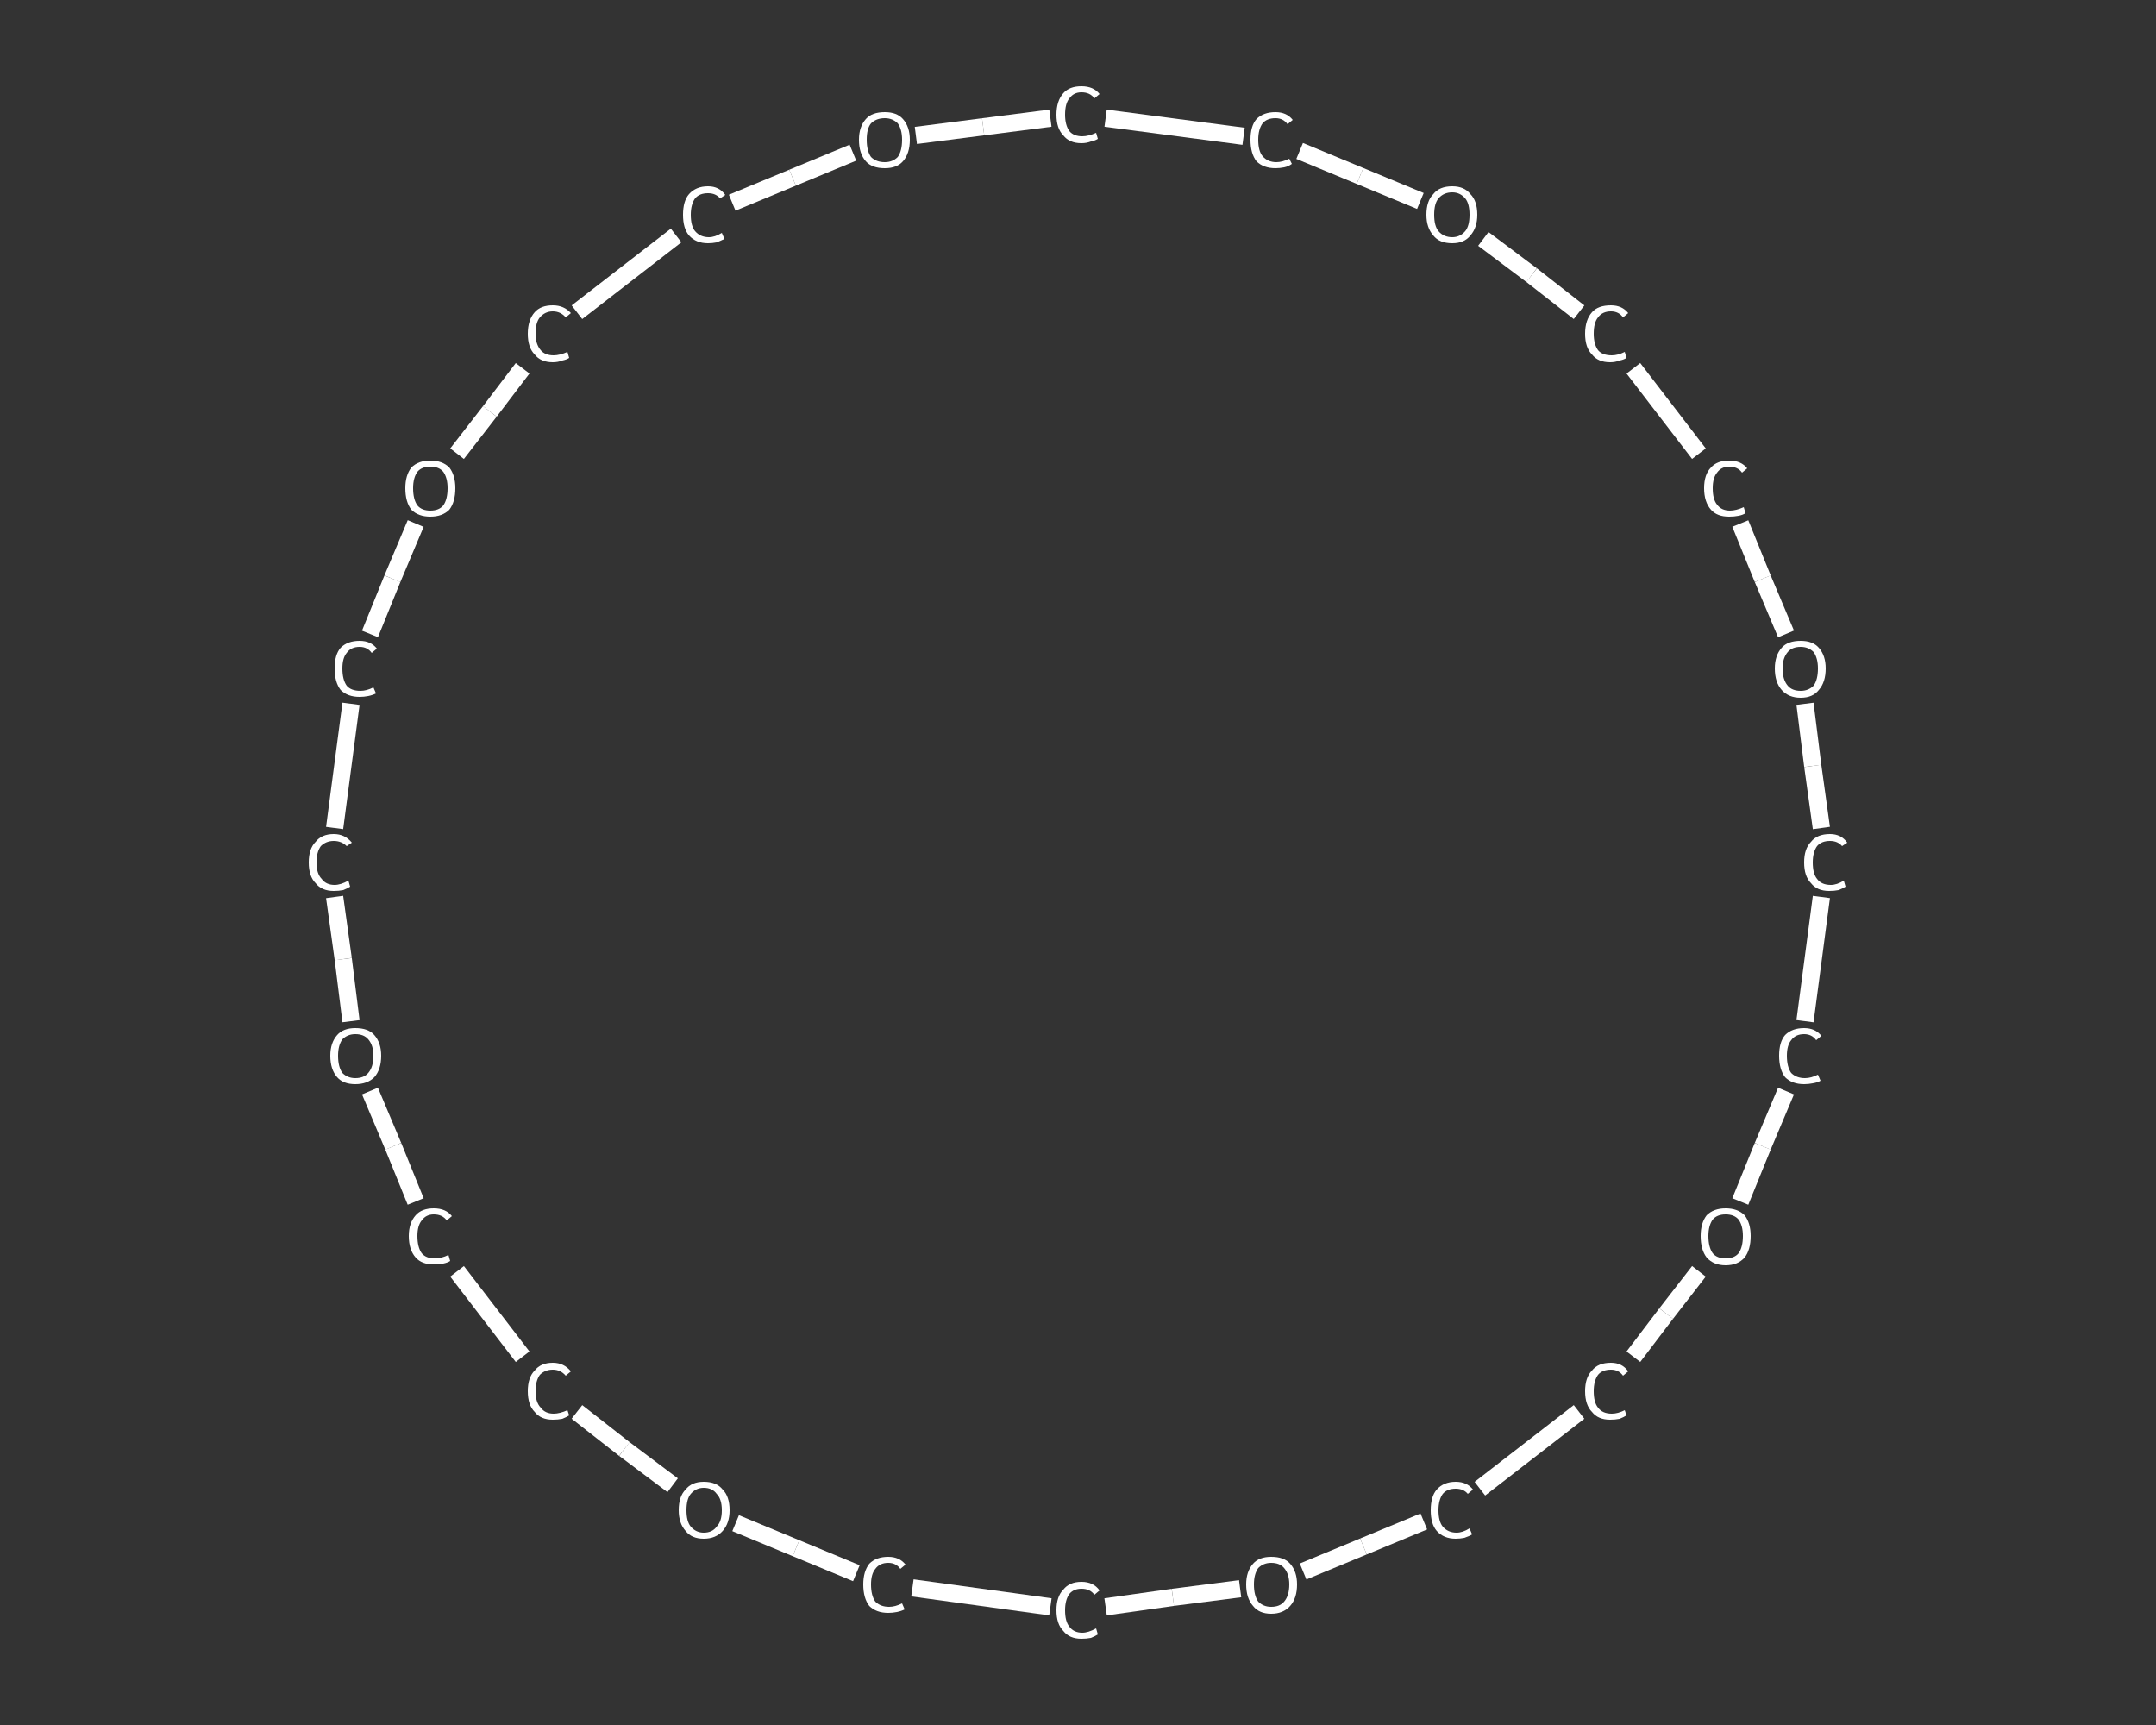 <?xml version='1.0' encoding='iso-8859-1'?>
<svg version='1.1' baseProfile='full'
              xmlns='http://www.w3.org/2000/svg'
                      xmlns:rdkit='http://www.rdkit.org/xml'
                      xmlns:xlink='http://www.w3.org/1999/xlink'
                  xml:space='preserve'
width='250px' height='200px' viewBox='0 0 250 200'>
<rect x="0" y="0" width="250" height="200" fill="#333333" stroke="none"/>
<!-- END OF HEADER -->
<rect style='opacity:1.0;fill:transparent;stroke:none' width='250.0' height='200.0' x='0.0' y='0.0'> </rect>
<path class='bond-0 atom-0 atom-1' d='M 211.2,104.0 L 209.3,118.4' style='fill:none;fill-rule:evenodd;stroke:#FFFFFF;stroke-width:2.0px;stroke-linecap:butt;stroke-linejoin:miter;stroke-opacity:1' />
<path class='bond-1 atom-1 atom-2' d='M 207.1,126.5 L 204.4,132.9' style='fill:none;fill-rule:evenodd;stroke:#FFFFFF;stroke-width:2.0px;stroke-linecap:butt;stroke-linejoin:miter;stroke-opacity:1' />
<path class='bond-1 atom-1 atom-2' d='M 204.4,132.9 L 201.8,139.3' style='fill:none;fill-rule:evenodd;stroke:#FFFFFF;stroke-width:2.0px;stroke-linecap:butt;stroke-linejoin:miter;stroke-opacity:1' />
<path class='bond-2 atom-2 atom-3' d='M 197.0,147.4 L 193.2,152.3' style='fill:none;fill-rule:evenodd;stroke:#FFFFFF;stroke-width:2.0px;stroke-linecap:butt;stroke-linejoin:miter;stroke-opacity:1' />
<path class='bond-2 atom-2 atom-3' d='M 193.2,152.3 L 189.4,157.3' style='fill:none;fill-rule:evenodd;stroke:#FFFFFF;stroke-width:2.0px;stroke-linecap:butt;stroke-linejoin:miter;stroke-opacity:1' />
<path class='bond-3 atom-3 atom-4' d='M 183.1,163.7 L 171.6,172.6' style='fill:none;fill-rule:evenodd;stroke:#FFFFFF;stroke-width:2.0px;stroke-linecap:butt;stroke-linejoin:miter;stroke-opacity:1' />
<path class='bond-4 atom-4 atom-5' d='M 165.1,176.4 L 158.1,179.3' style='fill:none;fill-rule:evenodd;stroke:#FFFFFF;stroke-width:2.0px;stroke-linecap:butt;stroke-linejoin:miter;stroke-opacity:1' />
<path class='bond-4 atom-4 atom-5' d='M 158.1,179.3 L 151.1,182.2' style='fill:none;fill-rule:evenodd;stroke:#FFFFFF;stroke-width:2.0px;stroke-linecap:butt;stroke-linejoin:miter;stroke-opacity:1' />
<path class='bond-5 atom-5 atom-6' d='M 143.8,184.2 L 136.0,185.2' style='fill:none;fill-rule:evenodd;stroke:#FFFFFF;stroke-width:2.0px;stroke-linecap:butt;stroke-linejoin:miter;stroke-opacity:1' />
<path class='bond-5 atom-5 atom-6' d='M 136.0,185.2 L 128.2,186.3' style='fill:none;fill-rule:evenodd;stroke:#FFFFFF;stroke-width:2.0px;stroke-linecap:butt;stroke-linejoin:miter;stroke-opacity:1' />
<path class='bond-6 atom-6 atom-7' d='M 121.8,186.3 L 105.8,184.1' style='fill:none;fill-rule:evenodd;stroke:#FFFFFF;stroke-width:2.0px;stroke-linecap:butt;stroke-linejoin:miter;stroke-opacity:1' />
<path class='bond-7 atom-7 atom-8' d='M 99.3,182.4 L 92.3,179.5' style='fill:none;fill-rule:evenodd;stroke:#FFFFFF;stroke-width:2.0px;stroke-linecap:butt;stroke-linejoin:miter;stroke-opacity:1' />
<path class='bond-7 atom-7 atom-8' d='M 92.3,179.5 L 85.3,176.6' style='fill:none;fill-rule:evenodd;stroke:#FFFFFF;stroke-width:2.0px;stroke-linecap:butt;stroke-linejoin:miter;stroke-opacity:1' />
<path class='bond-8 atom-8 atom-9' d='M 78.0,172.2 L 72.4,168.0' style='fill:none;fill-rule:evenodd;stroke:#FFFFFF;stroke-width:2.0px;stroke-linecap:butt;stroke-linejoin:miter;stroke-opacity:1' />
<path class='bond-8 atom-8 atom-9' d='M 72.4,168.0 L 66.9,163.7' style='fill:none;fill-rule:evenodd;stroke:#FFFFFF;stroke-width:2.0px;stroke-linecap:butt;stroke-linejoin:miter;stroke-opacity:1' />
<path class='bond-9 atom-9 atom-10' d='M 60.6,157.3 L 53.0,147.4' style='fill:none;fill-rule:evenodd;stroke:#FFFFFF;stroke-width:2.0px;stroke-linecap:butt;stroke-linejoin:miter;stroke-opacity:1' />
<path class='bond-10 atom-10 atom-11' d='M 48.2,139.3 L 45.6,132.9' style='fill:none;fill-rule:evenodd;stroke:#FFFFFF;stroke-width:2.0px;stroke-linecap:butt;stroke-linejoin:miter;stroke-opacity:1' />
<path class='bond-10 atom-10 atom-11' d='M 45.6,132.9 L 42.9,126.5' style='fill:none;fill-rule:evenodd;stroke:#FFFFFF;stroke-width:2.0px;stroke-linecap:butt;stroke-linejoin:miter;stroke-opacity:1' />
<path class='bond-11 atom-11 atom-12' d='M 40.7,118.4 L 39.8,111.2' style='fill:none;fill-rule:evenodd;stroke:#FFFFFF;stroke-width:2.0px;stroke-linecap:butt;stroke-linejoin:miter;stroke-opacity:1' />
<path class='bond-11 atom-11 atom-12' d='M 39.8,111.2 L 38.8,104.0' style='fill:none;fill-rule:evenodd;stroke:#FFFFFF;stroke-width:2.0px;stroke-linecap:butt;stroke-linejoin:miter;stroke-opacity:1' />
<path class='bond-12 atom-12 atom-13' d='M 38.8,96.0 L 40.7,81.6' style='fill:none;fill-rule:evenodd;stroke:#FFFFFF;stroke-width:2.0px;stroke-linecap:butt;stroke-linejoin:miter;stroke-opacity:1' />
<path class='bond-13 atom-13 atom-14' d='M 42.9,73.5 L 45.5,67.1' style='fill:none;fill-rule:evenodd;stroke:#FFFFFF;stroke-width:2.0px;stroke-linecap:butt;stroke-linejoin:miter;stroke-opacity:1' />
<path class='bond-13 atom-13 atom-14' d='M 45.5,67.1 L 48.2,60.7' style='fill:none;fill-rule:evenodd;stroke:#FFFFFF;stroke-width:2.0px;stroke-linecap:butt;stroke-linejoin:miter;stroke-opacity:1' />
<path class='bond-14 atom-14 atom-15' d='M 53.0,52.6 L 56.8,47.7' style='fill:none;fill-rule:evenodd;stroke:#FFFFFF;stroke-width:2.0px;stroke-linecap:butt;stroke-linejoin:miter;stroke-opacity:1' />
<path class='bond-14 atom-14 atom-15' d='M 56.8,47.7 L 60.6,42.7' style='fill:none;fill-rule:evenodd;stroke:#FFFFFF;stroke-width:2.0px;stroke-linecap:butt;stroke-linejoin:miter;stroke-opacity:1' />
<path class='bond-15 atom-15 atom-16' d='M 66.9,36.2 L 78.4,27.3' style='fill:none;fill-rule:evenodd;stroke:#FFFFFF;stroke-width:2.0px;stroke-linecap:butt;stroke-linejoin:miter;stroke-opacity:1' />
<path class='bond-16 atom-16 atom-17' d='M 84.9,23.5 L 91.9,20.6' style='fill:none;fill-rule:evenodd;stroke:#FFFFFF;stroke-width:2.0px;stroke-linecap:butt;stroke-linejoin:miter;stroke-opacity:1' />
<path class='bond-16 atom-16 atom-17' d='M 91.9,20.6 L 98.9,17.7' style='fill:none;fill-rule:evenodd;stroke:#FFFFFF;stroke-width:2.0px;stroke-linecap:butt;stroke-linejoin:miter;stroke-opacity:1' />
<path class='bond-17 atom-17 atom-18' d='M 106.2,15.7 L 114.0,14.7' style='fill:none;fill-rule:evenodd;stroke:#FFFFFF;stroke-width:2.0px;stroke-linecap:butt;stroke-linejoin:miter;stroke-opacity:1' />
<path class='bond-17 atom-17 atom-18' d='M 114.0,14.7 L 121.8,13.7' style='fill:none;fill-rule:evenodd;stroke:#FFFFFF;stroke-width:2.0px;stroke-linecap:butt;stroke-linejoin:miter;stroke-opacity:1' />
<path class='bond-18 atom-18 atom-19' d='M 128.2,13.7 L 144.2,15.8' style='fill:none;fill-rule:evenodd;stroke:#FFFFFF;stroke-width:2.0px;stroke-linecap:butt;stroke-linejoin:miter;stroke-opacity:1' />
<path class='bond-19 atom-19 atom-20' d='M 150.7,17.5 L 157.7,20.4' style='fill:none;fill-rule:evenodd;stroke:#FFFFFF;stroke-width:2.0px;stroke-linecap:butt;stroke-linejoin:miter;stroke-opacity:1' />
<path class='bond-19 atom-19 atom-20' d='M 157.7,20.4 L 164.7,23.3' style='fill:none;fill-rule:evenodd;stroke:#FFFFFF;stroke-width:2.0px;stroke-linecap:butt;stroke-linejoin:miter;stroke-opacity:1' />
<path class='bond-20 atom-20 atom-21' d='M 172.0,27.7 L 177.6,31.9' style='fill:none;fill-rule:evenodd;stroke:#FFFFFF;stroke-width:2.0px;stroke-linecap:butt;stroke-linejoin:miter;stroke-opacity:1' />
<path class='bond-20 atom-20 atom-21' d='M 177.6,31.9 L 183.1,36.2' style='fill:none;fill-rule:evenodd;stroke:#FFFFFF;stroke-width:2.0px;stroke-linecap:butt;stroke-linejoin:miter;stroke-opacity:1' />
<path class='bond-21 atom-21 atom-22' d='M 189.4,42.7 L 197.0,52.6' style='fill:none;fill-rule:evenodd;stroke:#FFFFFF;stroke-width:2.0px;stroke-linecap:butt;stroke-linejoin:miter;stroke-opacity:1' />
<path class='bond-22 atom-22 atom-23' d='M 201.8,60.7 L 204.4,67.1' style='fill:none;fill-rule:evenodd;stroke:#FFFFFF;stroke-width:2.0px;stroke-linecap:butt;stroke-linejoin:miter;stroke-opacity:1' />
<path class='bond-22 atom-22 atom-23' d='M 204.4,67.1 L 207.1,73.5' style='fill:none;fill-rule:evenodd;stroke:#FFFFFF;stroke-width:2.0px;stroke-linecap:butt;stroke-linejoin:miter;stroke-opacity:1' />
<path class='bond-23 atom-23 atom-0' d='M 209.3,81.6 L 210.2,88.8' style='fill:none;fill-rule:evenodd;stroke:#FFFFFF;stroke-width:2.0px;stroke-linecap:butt;stroke-linejoin:miter;stroke-opacity:1' />
<path class='bond-23 atom-23 atom-0' d='M 210.2,88.8 L 211.2,96.0' style='fill:none;fill-rule:evenodd;stroke:#FFFFFF;stroke-width:2.0px;stroke-linecap:butt;stroke-linejoin:miter;stroke-opacity:1' />
<path class='atom-0' d='M 209.2 100.0
Q 209.2 98.4, 210.0 97.6
Q 210.7 96.7, 212.2 96.7
Q 213.5 96.7, 214.2 97.7
L 213.6 98.1
Q 213.1 97.5, 212.2 97.5
Q 211.2 97.5, 210.7 98.1
Q 210.2 98.8, 210.2 100.0
Q 210.2 101.3, 210.7 101.9
Q 211.2 102.6, 212.3 102.6
Q 213.0 102.6, 213.8 102.1
L 214.0 102.8
Q 213.7 103.0, 213.2 103.2
Q 212.7 103.3, 212.1 103.3
Q 210.7 103.3, 210.0 102.4
Q 209.2 101.6, 209.2 100.0
' fill='#FFFFFF'/>
<path class='atom-1' d='M 206.3 122.4
Q 206.3 120.8, 207.0 120.0
Q 207.8 119.2, 209.2 119.2
Q 210.5 119.2, 211.2 120.1
L 210.6 120.6
Q 210.1 119.9, 209.2 119.9
Q 208.2 119.9, 207.7 120.6
Q 207.2 121.2, 207.2 122.4
Q 207.2 123.7, 207.7 124.4
Q 208.3 125.0, 209.3 125.0
Q 210.0 125.0, 210.8 124.6
L 211.1 125.3
Q 210.8 125.5, 210.2 125.6
Q 209.7 125.7, 209.2 125.7
Q 207.8 125.7, 207.0 124.9
Q 206.3 124.0, 206.3 122.4
' fill='#FFFFFF'/>
<path class='atom-2' d='M 197.2 143.3
Q 197.2 141.8, 197.9 140.9
Q 198.7 140.1, 200.1 140.1
Q 201.5 140.1, 202.3 140.9
Q 203.0 141.8, 203.0 143.3
Q 203.0 144.9, 202.3 145.8
Q 201.5 146.7, 200.1 146.7
Q 198.7 146.7, 197.9 145.8
Q 197.2 144.9, 197.2 143.3
M 200.1 145.9
Q 201.1 145.9, 201.6 145.3
Q 202.1 144.6, 202.1 143.3
Q 202.1 142.1, 201.6 141.4
Q 201.1 140.8, 200.1 140.8
Q 199.1 140.8, 198.6 141.4
Q 198.1 142.1, 198.1 143.3
Q 198.1 144.6, 198.6 145.3
Q 199.1 145.9, 200.1 145.9
' fill='#FFFFFF'/>
<path class='atom-3' d='M 183.8 161.3
Q 183.8 159.7, 184.6 158.9
Q 185.3 158.0, 186.8 158.0
Q 188.1 158.0, 188.8 159.0
L 188.2 159.5
Q 187.7 158.8, 186.8 158.8
Q 185.8 158.8, 185.3 159.4
Q 184.8 160.1, 184.8 161.3
Q 184.8 162.6, 185.3 163.2
Q 185.8 163.9, 186.9 163.9
Q 187.6 163.9, 188.4 163.5
L 188.6 164.1
Q 188.3 164.3, 187.8 164.5
Q 187.3 164.6, 186.7 164.6
Q 185.3 164.6, 184.6 163.7
Q 183.8 162.9, 183.8 161.3
' fill='#FFFFFF'/>
<path class='atom-4' d='M 165.9 175.1
Q 165.9 173.5, 166.6 172.7
Q 167.4 171.8, 168.8 171.8
Q 170.1 171.8, 170.8 172.7
L 170.2 173.2
Q 169.7 172.6, 168.8 172.6
Q 167.8 172.6, 167.3 173.2
Q 166.8 173.9, 166.8 175.1
Q 166.8 176.4, 167.3 177.0
Q 167.9 177.7, 168.9 177.7
Q 169.6 177.7, 170.4 177.2
L 170.7 177.9
Q 170.4 178.1, 169.8 178.3
Q 169.3 178.4, 168.8 178.4
Q 167.4 178.4, 166.6 177.5
Q 165.9 176.7, 165.9 175.1
' fill='#FFFFFF'/>
<path class='atom-5' d='M 144.5 183.7
Q 144.5 182.2, 145.3 181.3
Q 146.0 180.5, 147.4 180.5
Q 148.9 180.5, 149.6 181.3
Q 150.4 182.2, 150.4 183.7
Q 150.4 185.3, 149.6 186.2
Q 148.8 187.1, 147.4 187.1
Q 146.0 187.1, 145.3 186.2
Q 144.5 185.3, 144.5 183.7
M 147.4 186.3
Q 148.4 186.3, 148.9 185.7
Q 149.5 185.0, 149.5 183.7
Q 149.5 182.5, 148.9 181.8
Q 148.4 181.2, 147.4 181.2
Q 146.5 181.2, 145.9 181.8
Q 145.4 182.5, 145.4 183.7
Q 145.4 185.0, 145.9 185.7
Q 146.5 186.3, 147.4 186.3
' fill='#FFFFFF'/>
<path class='atom-6' d='M 122.5 186.7
Q 122.5 185.1, 123.3 184.3
Q 124.0 183.4, 125.4 183.4
Q 126.8 183.4, 127.5 184.4
L 126.9 184.9
Q 126.4 184.2, 125.4 184.2
Q 124.5 184.2, 124.0 184.8
Q 123.5 185.5, 123.5 186.7
Q 123.5 188.0, 124.0 188.6
Q 124.5 189.3, 125.5 189.3
Q 126.2 189.3, 127.1 188.8
L 127.3 189.5
Q 127.0 189.7, 126.5 189.9
Q 126.0 190.0, 125.4 190.0
Q 124.0 190.0, 123.3 189.1
Q 122.5 188.3, 122.5 186.7
' fill='#FFFFFF'/>
<path class='atom-7' d='M 100.1 183.7
Q 100.1 182.2, 100.8 181.3
Q 101.6 180.5, 103.0 180.5
Q 104.3 180.5, 105.0 181.4
L 104.4 181.9
Q 103.9 181.2, 103.0 181.2
Q 102.0 181.2, 101.5 181.9
Q 101.0 182.5, 101.0 183.7
Q 101.0 185.0, 101.5 185.7
Q 102.1 186.3, 103.1 186.3
Q 103.8 186.3, 104.6 185.9
L 104.9 186.6
Q 104.5 186.8, 104.0 186.9
Q 103.5 187.0, 103.0 187.0
Q 101.6 187.0, 100.8 186.2
Q 100.1 185.3, 100.1 183.7
' fill='#FFFFFF'/>
<path class='atom-8' d='M 78.7 175.1
Q 78.7 173.5, 79.5 172.7
Q 80.2 171.8, 81.6 171.8
Q 83.1 171.8, 83.8 172.7
Q 84.6 173.5, 84.6 175.1
Q 84.6 176.6, 83.8 177.5
Q 83.0 178.4, 81.6 178.4
Q 80.2 178.4, 79.5 177.5
Q 78.7 176.6, 78.7 175.1
M 81.6 177.7
Q 82.6 177.7, 83.1 177.0
Q 83.7 176.4, 83.7 175.1
Q 83.7 173.8, 83.1 173.2
Q 82.6 172.5, 81.6 172.5
Q 80.7 172.5, 80.1 173.2
Q 79.6 173.8, 79.6 175.1
Q 79.6 176.4, 80.1 177.0
Q 80.7 177.7, 81.6 177.7
' fill='#FFFFFF'/>
<path class='atom-9' d='M 61.2 161.3
Q 61.2 159.7, 62.0 158.9
Q 62.7 158.0, 64.1 158.0
Q 65.4 158.0, 66.2 159.0
L 65.6 159.5
Q 65.0 158.8, 64.1 158.8
Q 63.2 158.8, 62.6 159.4
Q 62.1 160.1, 62.1 161.3
Q 62.1 162.6, 62.7 163.2
Q 63.2 163.9, 64.2 163.9
Q 64.9 163.9, 65.8 163.5
L 66.0 164.1
Q 65.7 164.3, 65.2 164.5
Q 64.7 164.6, 64.1 164.6
Q 62.7 164.6, 62.0 163.7
Q 61.2 162.9, 61.2 161.3
' fill='#FFFFFF'/>
<path class='atom-10' d='M 47.4 143.3
Q 47.4 141.8, 48.2 140.9
Q 48.9 140.1, 50.3 140.1
Q 51.7 140.1, 52.4 141.0
L 51.8 141.5
Q 51.3 140.8, 50.3 140.8
Q 49.4 140.8, 48.9 141.5
Q 48.4 142.1, 48.4 143.3
Q 48.4 144.6, 48.9 145.3
Q 49.4 145.9, 50.4 145.9
Q 51.2 145.9, 52.0 145.5
L 52.2 146.2
Q 51.9 146.4, 51.4 146.5
Q 50.9 146.6, 50.3 146.6
Q 48.9 146.6, 48.2 145.8
Q 47.4 144.9, 47.4 143.3
' fill='#FFFFFF'/>
<path class='atom-11' d='M 38.3 122.4
Q 38.3 120.9, 39.1 120.0
Q 39.8 119.2, 41.2 119.2
Q 42.7 119.2, 43.4 120.0
Q 44.2 120.9, 44.2 122.4
Q 44.2 124.0, 43.4 124.9
Q 42.6 125.7, 41.2 125.7
Q 39.8 125.7, 39.1 124.9
Q 38.3 124.0, 38.3 122.4
M 41.2 125.0
Q 42.2 125.0, 42.7 124.4
Q 43.3 123.7, 43.3 122.4
Q 43.3 121.2, 42.7 120.5
Q 42.2 119.9, 41.2 119.9
Q 40.3 119.9, 39.7 120.5
Q 39.2 121.2, 39.2 122.4
Q 39.2 123.7, 39.7 124.4
Q 40.3 125.0, 41.2 125.0
' fill='#FFFFFF'/>
<path class='atom-12' d='M 35.8 100.0
Q 35.8 98.4, 36.6 97.6
Q 37.3 96.7, 38.7 96.7
Q 40.0 96.7, 40.8 97.7
L 40.2 98.1
Q 39.6 97.5, 38.7 97.5
Q 37.8 97.5, 37.2 98.1
Q 36.7 98.8, 36.7 100.0
Q 36.7 101.3, 37.3 101.9
Q 37.8 102.6, 38.8 102.6
Q 39.5 102.6, 40.4 102.1
L 40.6 102.8
Q 40.3 103.0, 39.8 103.2
Q 39.3 103.3, 38.7 103.3
Q 37.3 103.3, 36.6 102.4
Q 35.8 101.6, 35.8 100.0
' fill='#FFFFFF'/>
<path class='atom-13' d='M 38.8 77.5
Q 38.8 75.9, 39.5 75.1
Q 40.3 74.3, 41.7 74.3
Q 43.0 74.3, 43.7 75.2
L 43.1 75.7
Q 42.6 75.0, 41.7 75.0
Q 40.7 75.0, 40.2 75.7
Q 39.7 76.3, 39.7 77.5
Q 39.7 78.8, 40.2 79.5
Q 40.7 80.1, 41.8 80.1
Q 42.5 80.1, 43.3 79.7
L 43.6 80.4
Q 43.2 80.6, 42.7 80.7
Q 42.2 80.8, 41.7 80.8
Q 40.3 80.8, 39.5 80.0
Q 38.8 79.1, 38.8 77.5
' fill='#FFFFFF'/>
<path class='atom-14' d='M 47.0 56.6
Q 47.0 55.1, 47.7 54.2
Q 48.5 53.4, 49.9 53.4
Q 51.3 53.4, 52.1 54.2
Q 52.8 55.1, 52.8 56.6
Q 52.8 58.2, 52.1 59.1
Q 51.3 59.9, 49.9 59.9
Q 48.5 59.9, 47.7 59.1
Q 47.0 58.2, 47.0 56.6
M 49.9 59.2
Q 50.9 59.2, 51.4 58.6
Q 51.9 57.9, 51.9 56.6
Q 51.9 55.4, 51.4 54.7
Q 50.9 54.1, 49.9 54.1
Q 48.9 54.1, 48.4 54.7
Q 47.9 55.4, 47.9 56.6
Q 47.9 57.9, 48.4 58.6
Q 48.9 59.2, 49.9 59.2
' fill='#FFFFFF'/>
<path class='atom-15' d='M 61.2 38.7
Q 61.2 37.1, 62.0 36.2
Q 62.7 35.4, 64.1 35.4
Q 65.4 35.4, 66.2 36.3
L 65.6 36.8
Q 65.0 36.1, 64.1 36.1
Q 63.2 36.1, 62.6 36.8
Q 62.1 37.4, 62.1 38.7
Q 62.1 39.9, 62.7 40.6
Q 63.2 41.2, 64.2 41.2
Q 64.9 41.2, 65.8 40.8
L 66.0 41.5
Q 65.7 41.7, 65.2 41.8
Q 64.7 42.0, 64.1 42.0
Q 62.7 42.0, 62.0 41.1
Q 61.2 40.3, 61.2 38.7
' fill='#FFFFFF'/>
<path class='atom-16' d='M 79.2 24.9
Q 79.2 23.3, 79.9 22.5
Q 80.7 21.6, 82.1 21.6
Q 83.4 21.6, 84.1 22.6
L 83.5 23.0
Q 83.0 22.4, 82.1 22.4
Q 81.1 22.4, 80.6 23.0
Q 80.1 23.7, 80.1 24.9
Q 80.1 26.2, 80.6 26.8
Q 81.2 27.5, 82.2 27.5
Q 82.9 27.5, 83.7 27.0
L 84.0 27.7
Q 83.6 27.9, 83.1 28.1
Q 82.6 28.2, 82.1 28.2
Q 80.7 28.2, 79.9 27.3
Q 79.2 26.5, 79.2 24.9
' fill='#FFFFFF'/>
<path class='atom-17' d='M 99.6 16.2
Q 99.6 14.7, 100.4 13.8
Q 101.1 13.0, 102.6 13.0
Q 104.0 13.0, 104.7 13.8
Q 105.5 14.7, 105.5 16.2
Q 105.5 17.8, 104.7 18.7
Q 104.0 19.5, 102.6 19.5
Q 101.1 19.5, 100.4 18.7
Q 99.6 17.8, 99.6 16.2
M 102.6 18.8
Q 103.5 18.8, 104.1 18.2
Q 104.6 17.5, 104.6 16.2
Q 104.6 15.0, 104.1 14.3
Q 103.5 13.7, 102.6 13.7
Q 101.6 13.7, 101.0 14.3
Q 100.5 14.9, 100.5 16.2
Q 100.5 17.5, 101.0 18.2
Q 101.6 18.8, 102.6 18.8
' fill='#FFFFFF'/>
<path class='atom-18' d='M 122.5 13.3
Q 122.5 11.7, 123.3 10.8
Q 124.0 10.0, 125.4 10.0
Q 126.8 10.0, 127.5 10.9
L 126.9 11.4
Q 126.4 10.7, 125.4 10.7
Q 124.5 10.7, 124.0 11.4
Q 123.5 12.0, 123.5 13.3
Q 123.5 14.5, 124.0 15.2
Q 124.5 15.8, 125.5 15.8
Q 126.2 15.8, 127.1 15.4
L 127.3 16.1
Q 127.0 16.3, 126.5 16.4
Q 126.0 16.6, 125.4 16.6
Q 124.0 16.6, 123.3 15.7
Q 122.5 14.9, 122.5 13.3
' fill='#FFFFFF'/>
<path class='atom-19' d='M 145.0 16.2
Q 145.0 14.6, 145.7 13.8
Q 146.5 13.0, 147.9 13.0
Q 149.2 13.0, 149.9 13.9
L 149.3 14.4
Q 148.8 13.7, 147.9 13.7
Q 146.9 13.7, 146.4 14.3
Q 145.9 15.0, 145.9 16.2
Q 145.9 17.5, 146.4 18.1
Q 147.0 18.8, 148.0 18.8
Q 148.7 18.8, 149.5 18.4
L 149.8 19.0
Q 149.4 19.3, 148.9 19.4
Q 148.4 19.5, 147.9 19.5
Q 146.5 19.5, 145.7 18.7
Q 145.0 17.8, 145.0 16.2
' fill='#FFFFFF'/>
<path class='atom-20' d='M 165.4 24.9
Q 165.4 23.3, 166.2 22.5
Q 166.9 21.6, 168.4 21.6
Q 169.8 21.6, 170.5 22.5
Q 171.3 23.3, 171.3 24.9
Q 171.3 26.4, 170.5 27.3
Q 169.8 28.2, 168.4 28.2
Q 166.9 28.2, 166.2 27.3
Q 165.4 26.4, 165.4 24.9
M 168.4 27.5
Q 169.3 27.5, 169.9 26.8
Q 170.4 26.2, 170.4 24.9
Q 170.4 23.6, 169.9 23.0
Q 169.3 22.3, 168.4 22.3
Q 167.4 22.3, 166.8 23.0
Q 166.3 23.6, 166.3 24.9
Q 166.3 26.2, 166.8 26.8
Q 167.4 27.5, 168.4 27.5
' fill='#FFFFFF'/>
<path class='atom-21' d='M 183.8 38.7
Q 183.8 37.1, 184.6 36.2
Q 185.3 35.4, 186.8 35.4
Q 188.1 35.4, 188.8 36.3
L 188.2 36.8
Q 187.7 36.1, 186.8 36.1
Q 185.8 36.1, 185.3 36.8
Q 184.8 37.4, 184.8 38.7
Q 184.8 39.9, 185.3 40.6
Q 185.8 41.2, 186.9 41.2
Q 187.6 41.2, 188.4 40.8
L 188.6 41.5
Q 188.3 41.7, 187.8 41.8
Q 187.3 42.0, 186.7 42.0
Q 185.3 42.0, 184.6 41.1
Q 183.8 40.3, 183.8 38.7
' fill='#FFFFFF'/>
<path class='atom-22' d='M 197.6 56.6
Q 197.6 55.0, 198.4 54.2
Q 199.1 53.4, 200.5 53.4
Q 201.9 53.4, 202.6 54.3
L 202.0 54.8
Q 201.5 54.1, 200.5 54.1
Q 199.6 54.1, 199.1 54.8
Q 198.6 55.4, 198.6 56.6
Q 198.6 57.9, 199.1 58.5
Q 199.6 59.2, 200.6 59.2
Q 201.3 59.2, 202.2 58.8
L 202.4 59.5
Q 202.1 59.7, 201.6 59.8
Q 201.1 59.9, 200.5 59.9
Q 199.1 59.9, 198.4 59.1
Q 197.6 58.2, 197.6 56.6
' fill='#FFFFFF'/>
<path class='atom-23' d='M 205.8 77.5
Q 205.8 76.0, 206.6 75.1
Q 207.3 74.3, 208.8 74.3
Q 210.2 74.3, 210.9 75.1
Q 211.7 76.0, 211.7 77.5
Q 211.7 79.1, 210.9 80.0
Q 210.2 80.9, 208.8 80.9
Q 207.4 80.9, 206.6 80.0
Q 205.8 79.1, 205.8 77.5
M 208.8 80.1
Q 209.7 80.1, 210.3 79.5
Q 210.8 78.8, 210.8 77.5
Q 210.8 76.3, 210.3 75.6
Q 209.7 75.0, 208.8 75.0
Q 207.8 75.0, 207.3 75.6
Q 206.7 76.3, 206.7 77.5
Q 206.7 78.8, 207.3 79.5
Q 207.8 80.1, 208.8 80.1
' fill='#FFFFFF'/>
</svg>
